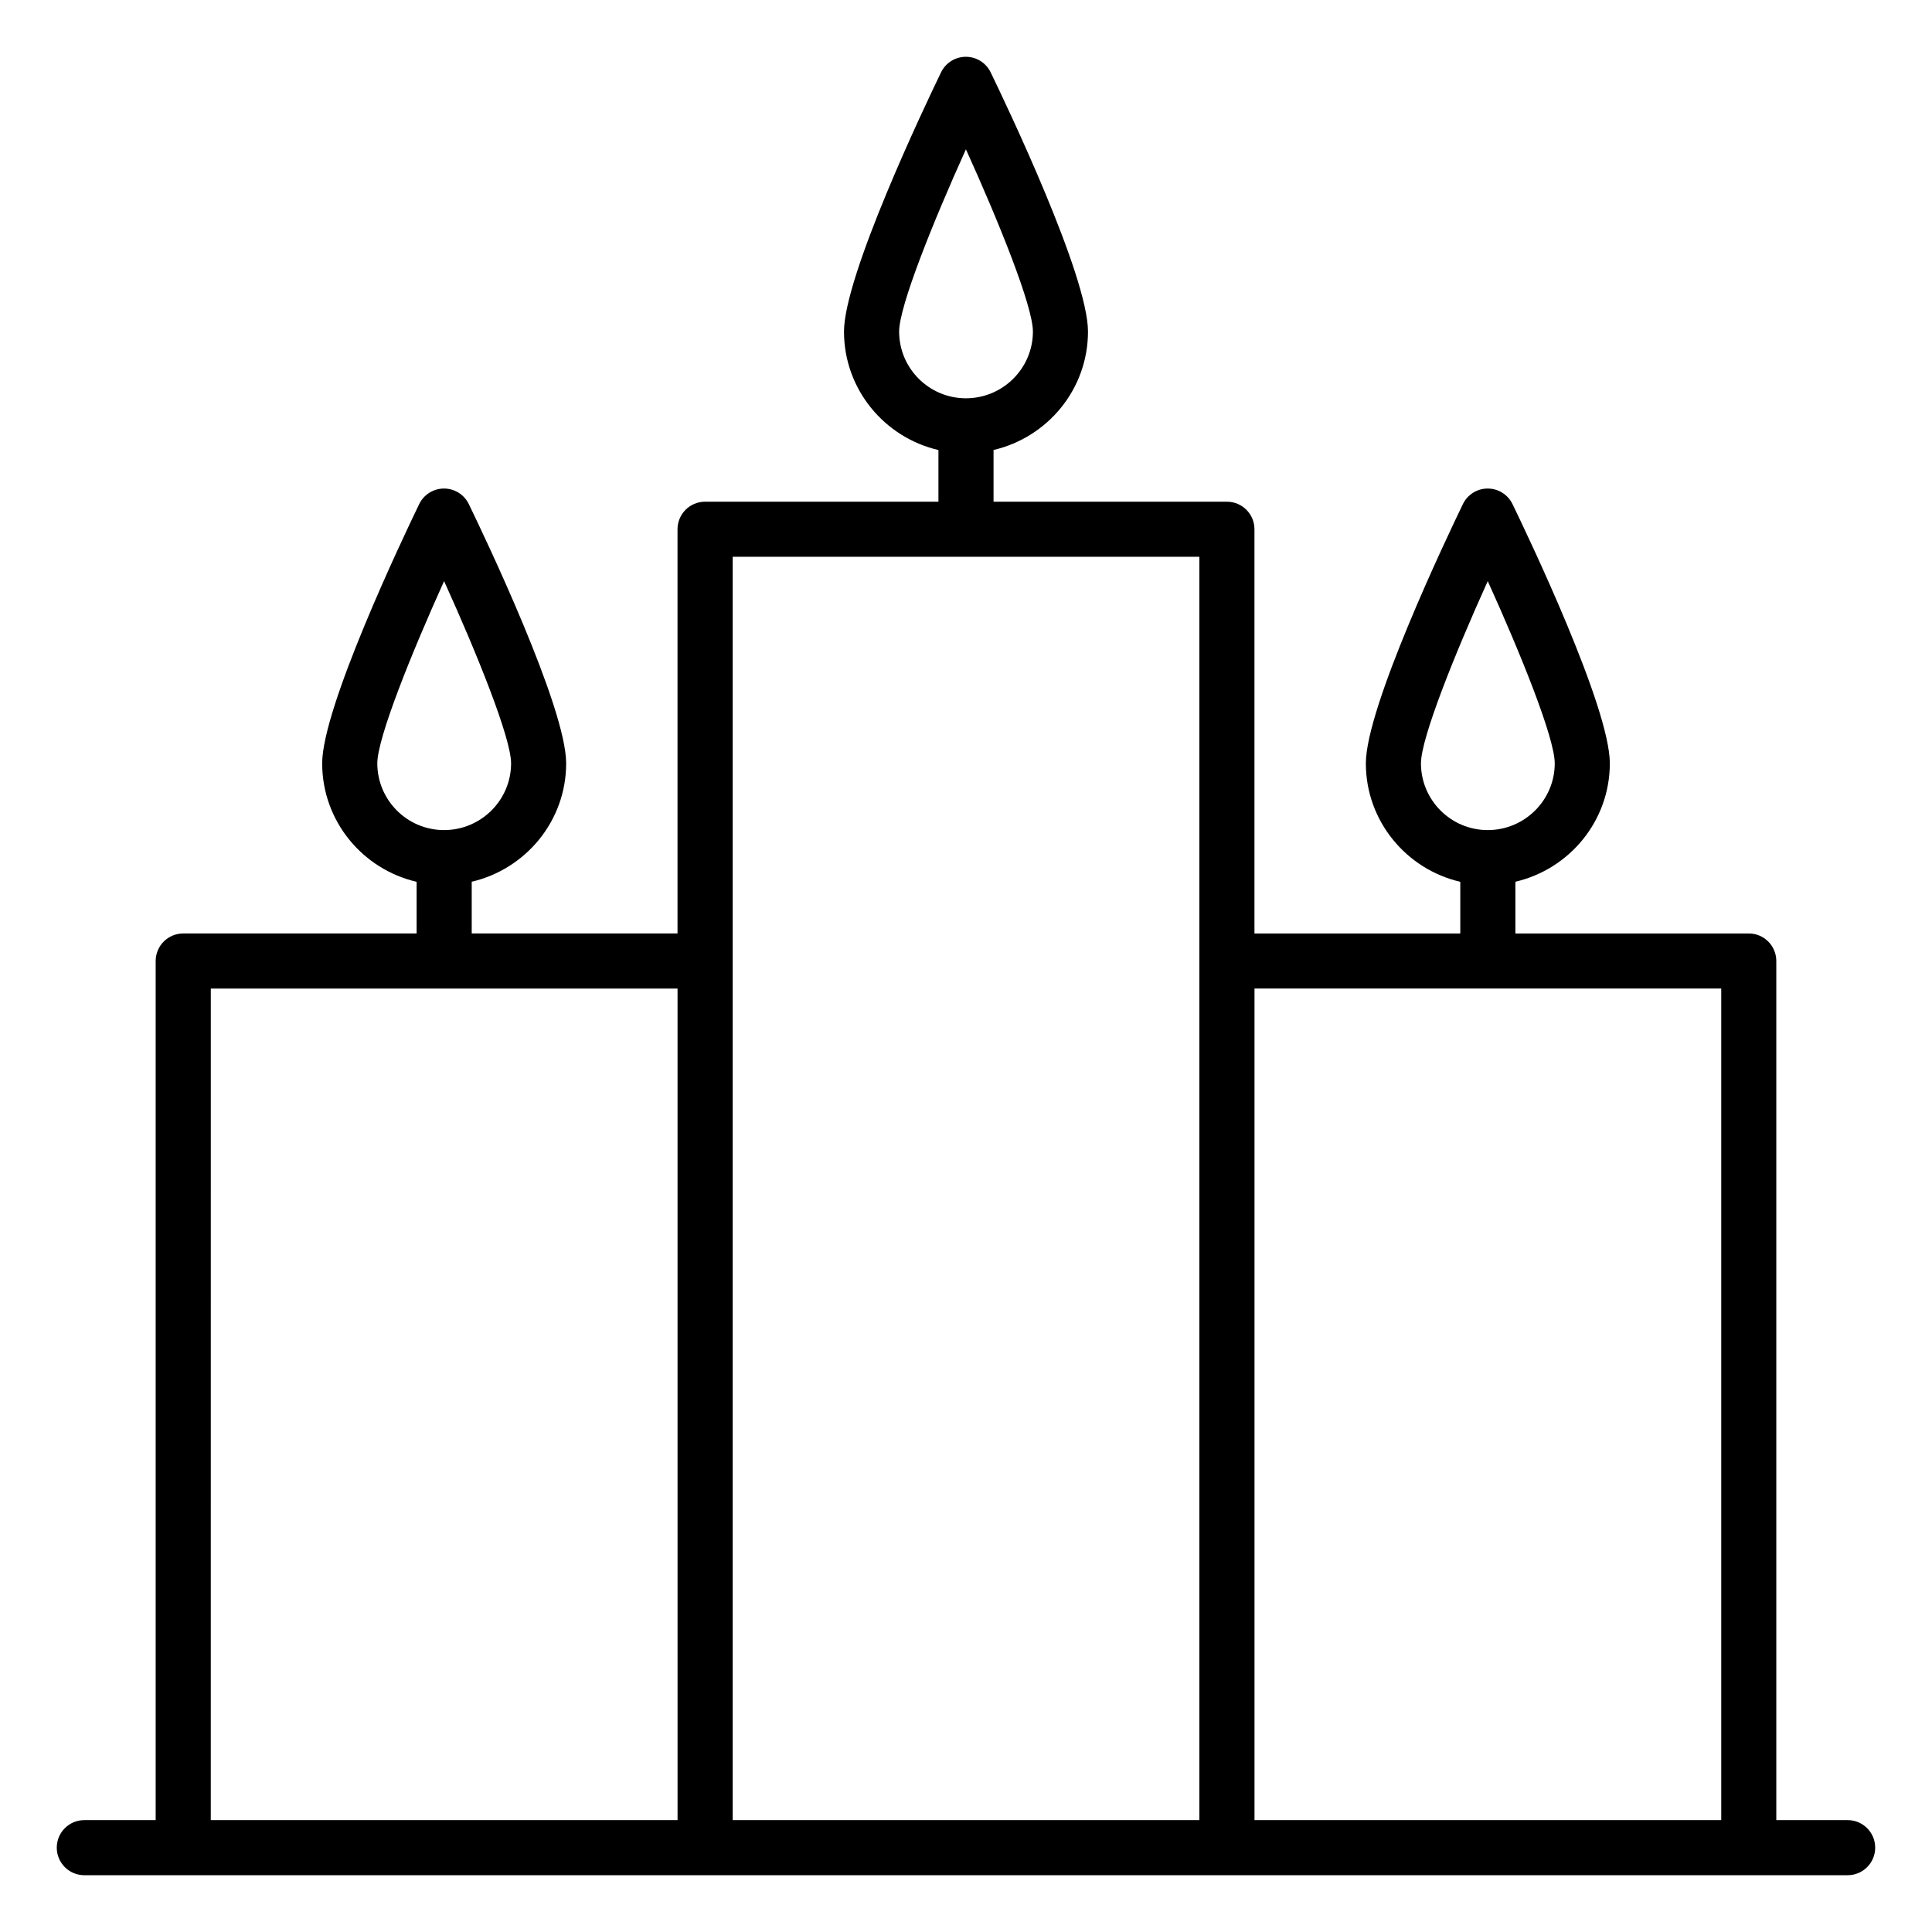 <?xml version="1.0" encoding="UTF-8"?>
<!-- Uploaded to: SVG Find, www.svgrepo.com, Generator: SVG Find Mixer Tools -->
<svg fill="#000000" width="800px" height="800px" version="1.1" viewBox="144 144 512 512" xmlns="http://www.w3.org/2000/svg">
 <path d="m633.65 626.35h-18.91v-227.67c0-4.031-3.266-7.301-7.301-7.301h-61.844v-13.707c14.312-3.336 25.027-16.102 25.027-31.383 0-14.809-21.492-59.832-25.797-68.707-1.219-2.516-3.773-4.113-6.566-4.113h-0.008c-2.797 0-5.348 1.602-6.566 4.121-4.293 8.875-25.719 53.891-25.719 68.699 0 15.301 10.723 28.082 25.027 31.398v13.691h-54.547v-107.12c0-4.031-3.266-7.301-7.301-7.301h-61.844v-13.707c14.312-3.336 25.027-16.102 25.027-31.383 0-14.809-21.492-59.828-25.797-68.703-1.219-2.516-3.773-4.113-6.57-4.113h-0.008c-2.797 0-5.348 1.602-6.566 4.121-4.293 8.875-25.719 53.887-25.719 68.695 0 15.301 10.723 28.082 25.027 31.398v13.691h-61.844c-4.035 0-7.301 3.269-7.301 7.301v107.12h-54.539v-13.711c14.309-3.34 25.027-16.102 25.027-31.379 0-14.809-21.5-59.832-25.805-68.711-1.219-2.512-3.773-4.109-6.566-4.109h-0.008c-2.797 0.004-5.348 1.605-6.566 4.121-4.293 8.875-25.711 53.891-25.711 68.699 0 15.305 10.719 28.09 25.027 31.398v13.688l-61.852 0.004c-4.035 0-7.301 3.269-7.301 7.301v227.67h-18.91c-4.035 0-7.301 3.269-7.301 7.301s3.266 7.301 7.301 7.301h467.3c4.035 0 7.301-3.269 7.301-7.301s-3.266-7.301-7.301-7.301zm-113.08-280.06c0-6.688 8.965-28.973 17.699-48.289 8.762 19.316 17.754 41.602 17.754 48.289 0 9.754-7.965 17.691-17.762 17.691-9.754 0-17.691-7.938-17.691-17.691zm-138.29-114.43c0-6.688 8.965-28.973 17.699-48.289 8.762 19.312 17.754 41.598 17.754 48.289 0 9.754-7.965 17.691-17.762 17.691-9.758 0-17.691-7.938-17.691-17.691zm-138.29 114.43c0-6.688 8.965-28.973 17.699-48.289 8.762 19.316 17.754 41.602 17.754 48.289 0 9.754-7.973 17.691-17.77 17.691-9.746 0-17.684-7.938-17.684-17.691zm-44.125 59.691h123.69l0.004 220.37h-123.7zm138.3-114.43h123.68v334.79h-123.68v-334.79zm138.29 334.79v-220.37h123.69v220.37z"/>
</svg>